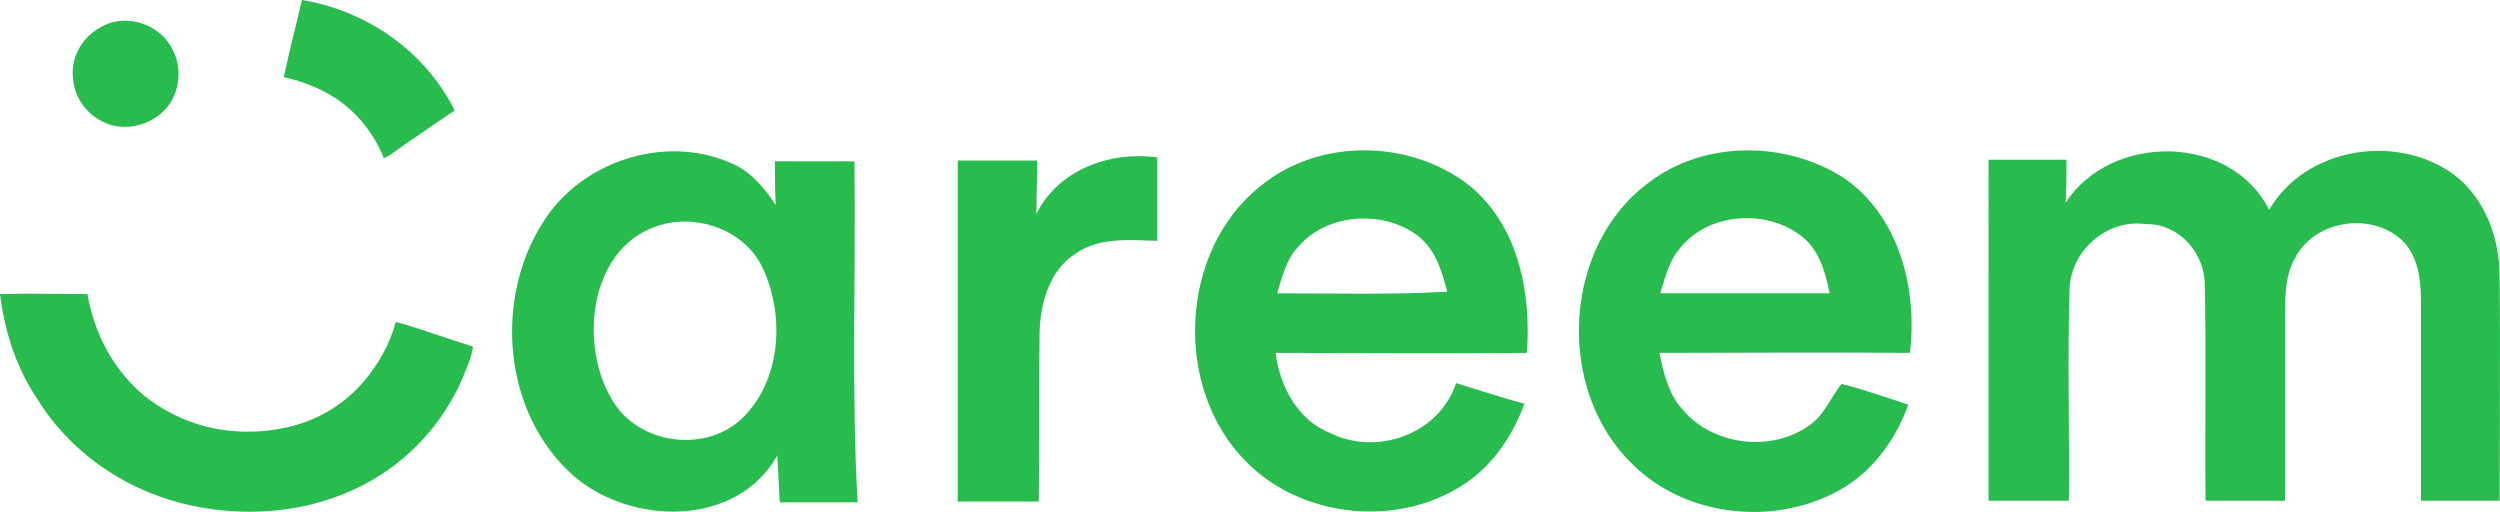 <?xml version="1.0" encoding="UTF-8"?>
<svg id="Layer_1" data-name="Layer 1" xmlns="http://www.w3.org/2000/svg" viewBox="0 0 2497.85 511.5">
  <defs>
    <style>
      .cls-1 {
        fill: #28bb4e;
      }
    </style>
  </defs>
  <g id="_3cb54eff" data-name="#3cb54eff">
    <path class="cls-1" d="m301.76,0c53.21,8.74,103.24,38.12,135,81.79,6.35,8.74,12.71,18.26,17.47,28.59-20.65,14.29-41.29,27.79-61.15,42.09-3.18,2.38-5.56,3.97-9.53,5.56-9.53-23.82-26.21-45.26-47.65-59.56-15.88-10.32-34.15-17.47-52.41-21.44C289.06,51.62,295.41,26.21,301.76,0h0ZM109.59,23.03c24.62-7.94,53.21,4.76,63.53,27.79,8.74,17.47,6.35,40.5-5.56,55.59-15.09,19.06-43.68,26.21-65.12,15.09-14.29-7.15-25.41-20.65-28.59-36.53-2.38-11.91-1.59-24.62,4.76-35.74,6.35-12.71,18.26-21.44,30.97-26.21ZM0,293.82c29.38-.79,57.97,0,87.35,0,5.56,31.76,19.06,61.94,40.5,85.76,16.68,19.06,38.12,32.56,61.15,41.29,31.76,11.91,66.71,13.5,100.06,5.56,30.18-7.15,57.18-23.82,77.03-48.44,13.5-16.68,23.82-35.74,29.38-56.38,26.21,7.15,50.82,16.68,77.03,24.62-.79,7.94-3.97,15.88-7.15,23.82-17.47,45.26-50.03,84.18-92.12,108.79-27,15.88-57.97,26.21-88.94,30.18-61.15,7.94-125.47-4.76-177.09-38.91-27.79-18.26-52.41-42.88-69.88-71.47C16.68,368.47,4.76,331.94,0,293.82Z"/>
  </g>
  <path class="cls-1" d="m542.38,222.35c37.32-60.35,119.91-88.15,185.82-60.35,20.65,7.94,34.94,24.62,46.85,42.88-.79-14.29-.79-28.59-.79-43.68h79.41c1.59,113.56-3.18,227.12,3.18,340.68h-77.82c-.79-15.88-1.59-30.97-2.38-46.85-40.5,72.26-146.12,69.88-203.29,20.65-70.68-61.94-80.21-176.29-30.97-253.32m120.71,1.59c-73.06,18.26-85.76,116.74-52.41,173.91,25.41,46.85,96.88,56.38,133.41,17.47,36.53-38.12,39.71-100.06,18.26-146.91-16.68-36.53-61.15-54-99.26-44.47Zm596.38-38.12c57.97-47.65,147.71-46.85,207.26-1.59,50.03,39.71,63.53,108,58.76,168.35-83.38.79-167.56,0-250.94,0,3.97,33.35,22.24,67.5,54.79,80.21,46.85,23.03,108.79.79,125.47-50.03,23.03,7.15,45.26,14.29,68.29,20.65-12.71,34.94-35.74,67.5-69.09,85.76-65.12,37.32-155.65,26.21-208.85-27.79-73.06-73.06-67.5-210.44,14.29-275.56m37.32,61.15c-11.91,12.71-15.88,30.18-20.65,46.06,56.38,0,113.56,1.59,169.94-1.59-5.56-20.65-11.91-42.88-30.18-56.38-34.15-25.41-90.53-22.24-119.12,11.91h0Zm350.21-64.32c54.79-42.09,135-42.09,192.97-6.35,57.18,37.32,76.24,111.97,68.29,176.29-83.38-.79-166.76,0-250.15,0,3.97,19.85,8.74,40.5,22.24,55.59,30.18,37.32,90.53,44.47,128.65,15.88,14.29-10.32,20.65-27.79,30.97-40.5,22.24,5.56,44.47,13.5,66.71,20.65-12.71,35.74-36.53,68.29-70.68,86.56-64.32,34.94-151.68,25.41-204.09-26.21-77.82-73.85-71.47-217.59,15.09-281.91m31.76,65.12c-11.12,12.71-15.09,29.38-19.85,45.26h169.15c-3.97-19.85-9.53-41.29-26.21-55.59-34.15-28.59-93.71-26.21-123.09,10.32Zm385.15-45.26c45.26-69.88,165.18-69.09,203.29,7.15,36.53-62.74,127.85-77.03,185.03-34.94,30.97,23.82,45.26,63.53,45.26,101.65.79,74.65,0,149.29,0,223.94h-78.62v-200.91c0-20.65-3.18-42.88-17.47-57.97-30.18-30.18-88.15-22.24-108,15.88-10.32,17.47-10.32,38.91-10.32,57.97v185.03h-79.41c-.79-72.26.79-144.53-.79-216,0-31.76-26.21-61.15-58.76-60.35-38.12-5.56-73.85,25.41-76.24,62.74-2.38,71.47,0,142.94-.79,213.62h-80.21V159.62h77.82c0,15.09,0,29.38-.79,42.88h0Zm-1107-42.09h79.41c0,17.47-.79,35.74-.79,53.21,22.24-44.47,73.85-62.74,120.71-56.38v83.38c-27.79-.79-58.76-3.97-82.59,13.5-25.41,16.68-34.15,49.24-34.94,77.82-.79,56.38,0,112.76-.79,169.15h-81V160.41Z"/>
</svg>